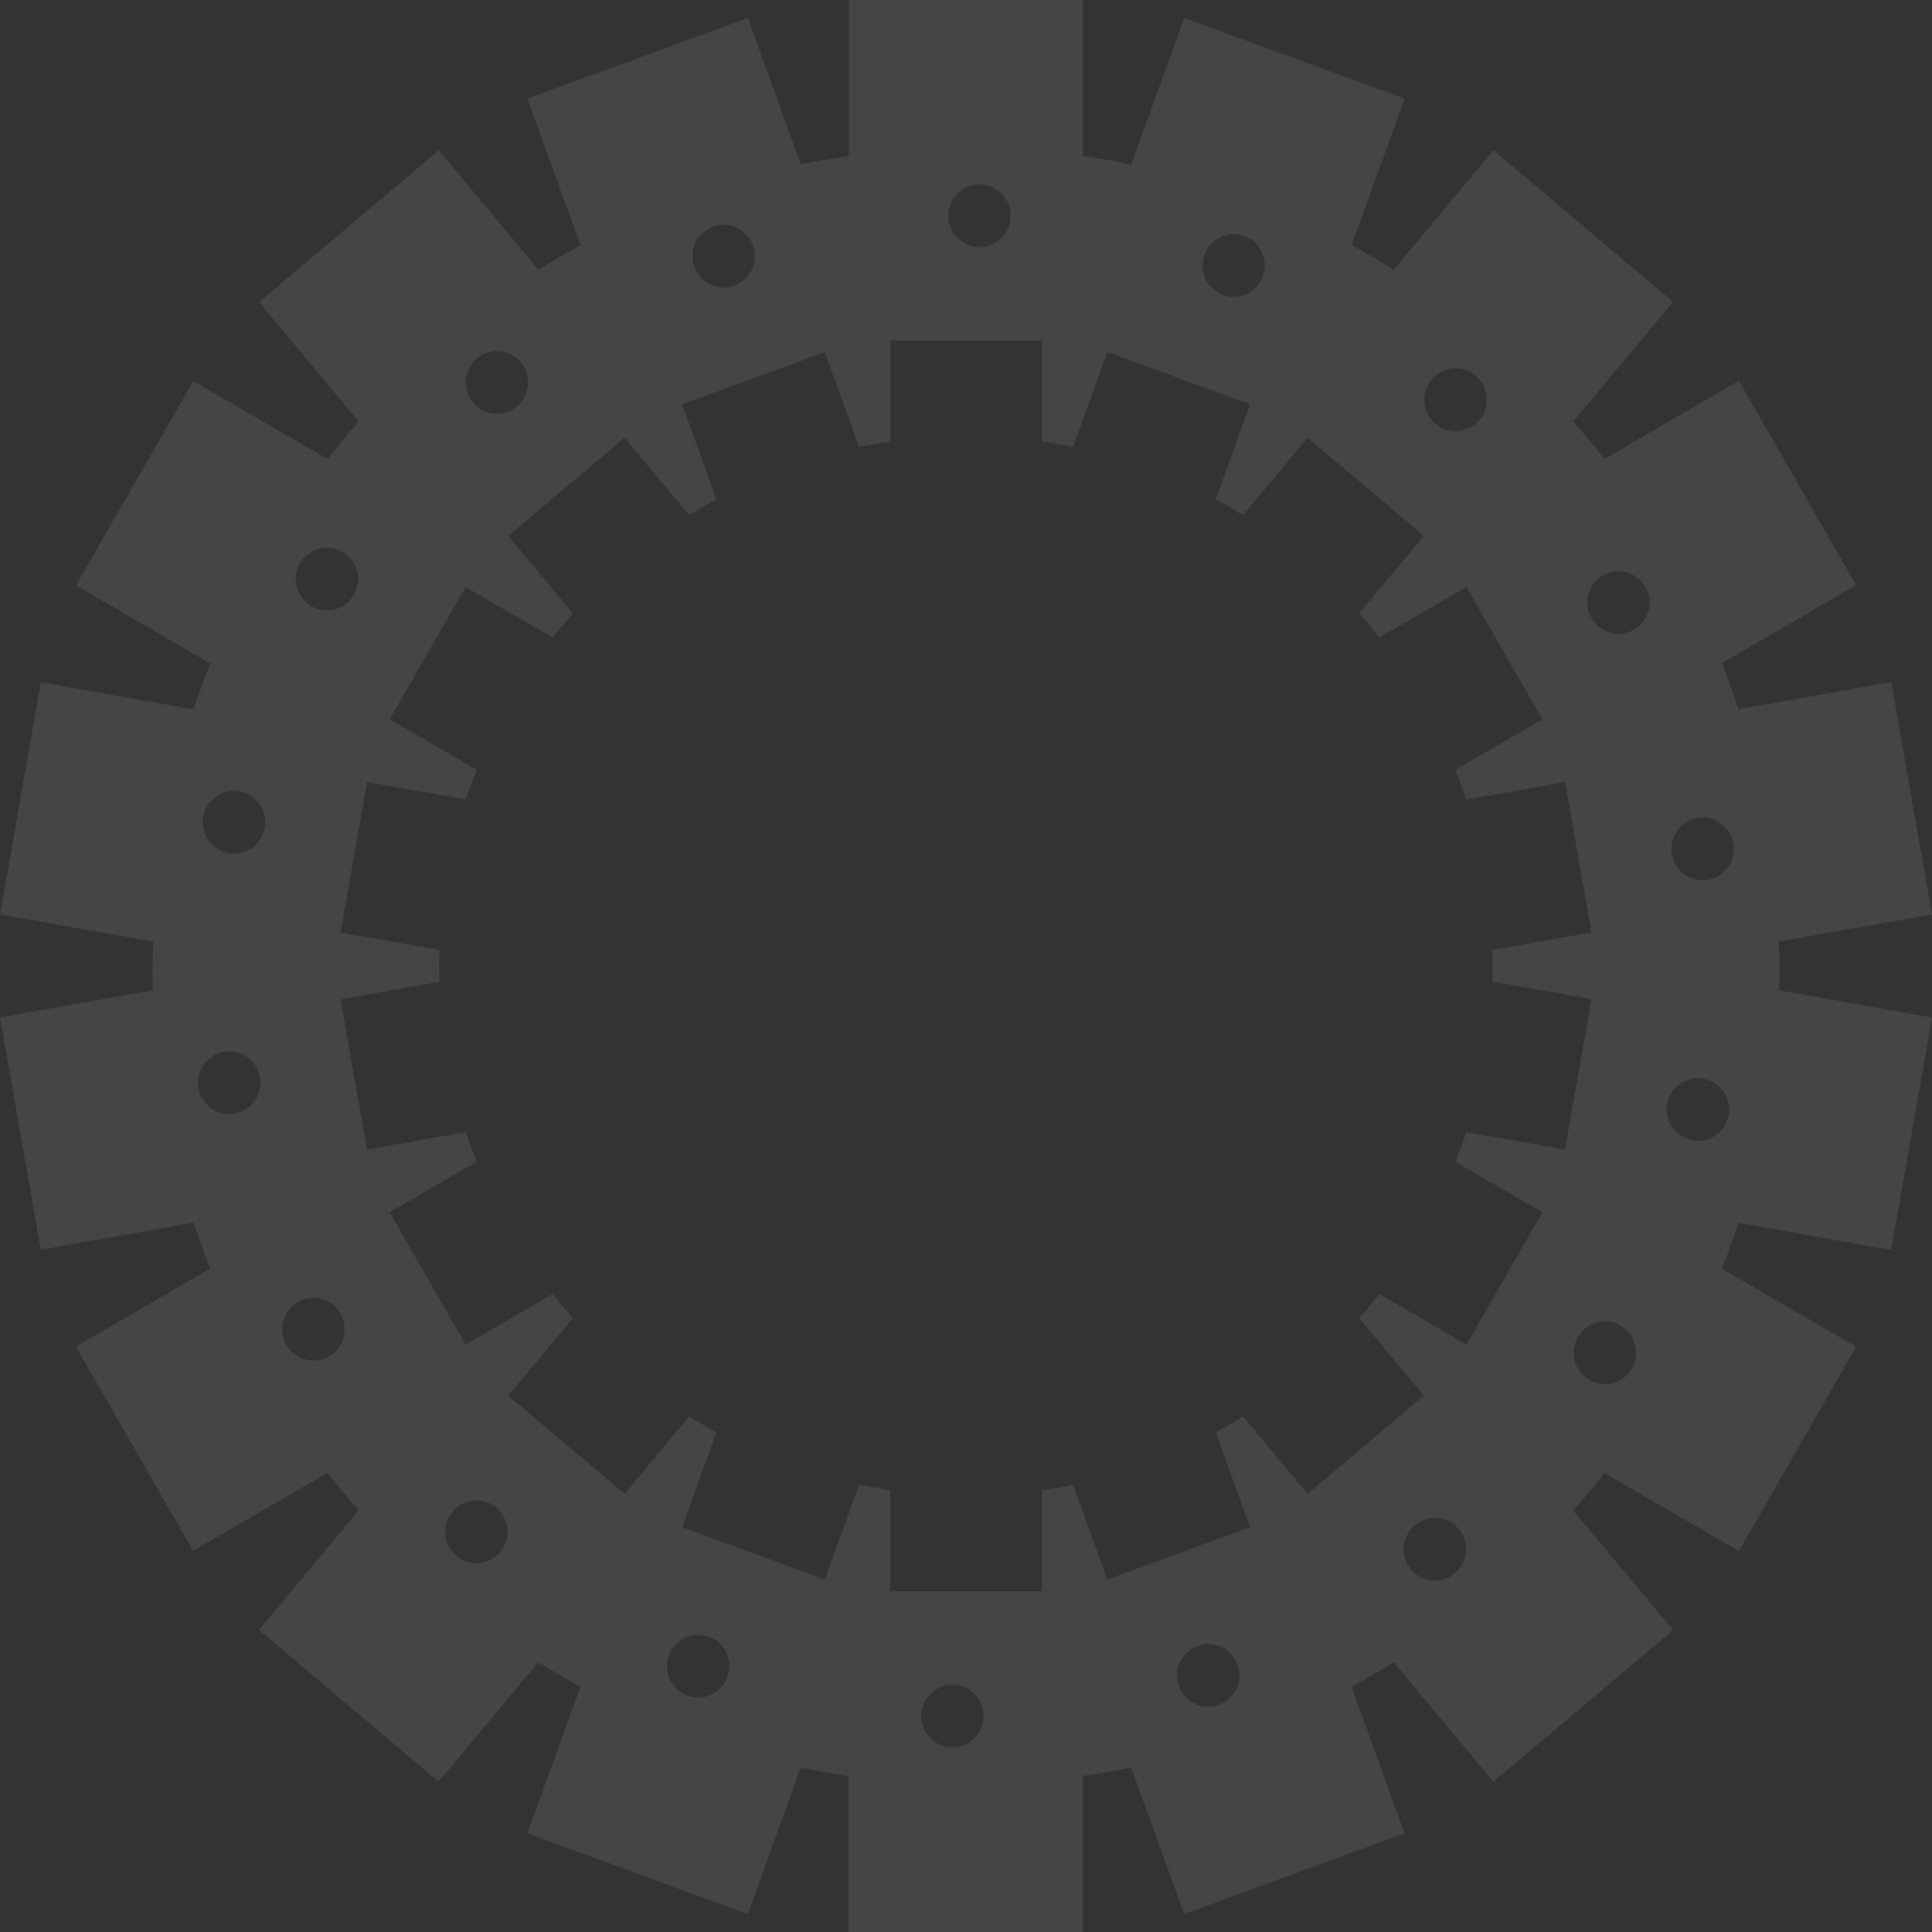 <svg width="33" height="33" viewBox="0 0 33 33" fill="none" xmlns="http://www.w3.org/2000/svg">
<rect x="0" y="0" width="33" height="33" fill="#333333" stroke="none"/>
<path opacity="0.1" d="M2.612 16.914L0 17.377L0.696 21.346L3.305 20.883C3.391 21.147 3.487 21.41 3.59 21.668L1.296 23L3.298 26.49L5.595 25.157C5.767 25.375 5.945 25.589 6.127 25.797L4.425 27.841L7.492 30.433L9.195 28.391C9.43 28.537 9.67 28.678 9.914 28.811L9.008 31.315L12.773 32.693L13.677 30.191C13.947 30.247 14.221 30.293 14.495 30.334V33H18.502V30.334C18.778 30.295 19.05 30.247 19.321 30.191L20.226 32.693L23.991 31.315L23.086 28.811C23.329 28.678 23.57 28.539 23.805 28.392L25.508 30.434L28.577 27.844L26.872 25.8C27.057 25.592 27.233 25.378 27.405 25.16L29.702 26.494L31.705 23.003L29.411 21.671C29.514 21.413 29.607 21.15 29.695 20.886L32.304 21.349L33 17.38L30.386 16.916C30.391 16.778 30.398 16.64 30.398 16.498C30.398 16.359 30.391 16.221 30.386 16.081L33 15.618L32.304 11.649L29.695 12.113C29.609 11.848 29.514 11.585 29.411 11.327L31.705 9.995L29.702 6.505L27.405 7.839C27.233 7.62 27.055 7.407 26.872 7.2L28.577 5.156L25.509 2.566L23.806 4.608C23.571 4.461 23.333 4.32 23.088 4.187L23.992 1.684L20.229 0.306L19.323 2.809C19.053 2.753 18.779 2.705 18.503 2.666V0H14.497V2.666C14.222 2.705 13.948 2.753 13.679 2.809L12.774 0.307L9.009 1.685L9.915 4.189C9.67 4.322 9.432 4.463 9.197 4.609L7.494 2.567L4.425 5.159L6.129 7.203C5.945 7.41 5.768 7.623 5.597 7.842L3.301 6.508L1.298 9.999L3.592 11.331C3.489 11.589 3.394 11.851 3.306 12.116L0.697 11.653L0.002 15.621L2.616 16.084C2.611 16.224 2.606 16.362 2.606 16.502C2.603 16.638 2.607 16.776 2.612 16.914ZM6.046 10.158C5.899 10.414 5.572 10.503 5.318 10.355C5.063 10.207 4.975 9.879 5.123 9.622C5.27 9.366 5.597 9.277 5.852 9.427C6.105 9.573 6.193 9.902 6.046 10.158ZM8.831 6.943C8.606 7.134 8.27 7.104 8.08 6.878C7.891 6.651 7.92 6.313 8.145 6.122C8.371 5.931 8.707 5.961 8.897 6.188C9.086 6.414 9.057 6.753 8.831 6.943ZM12.542 4.88C12.266 4.982 11.96 4.837 11.86 4.56C11.759 4.282 11.902 3.973 12.178 3.873C12.454 3.771 12.761 3.916 12.861 4.194C12.96 4.471 12.818 4.78 12.542 4.88ZM17.262 3.684C17.262 3.98 17.024 4.22 16.73 4.22C16.436 4.22 16.198 3.98 16.198 3.684C16.198 3.389 16.436 3.149 16.73 3.149C17.024 3.147 17.262 3.387 17.262 3.684ZM21.573 4.719C21.471 4.997 21.166 5.141 20.89 5.04C20.614 4.938 20.471 4.631 20.572 4.353C20.673 4.075 20.979 3.931 21.254 4.033C21.53 4.133 21.672 4.442 21.573 4.719ZM25.271 7.175C25.081 7.402 24.745 7.431 24.52 7.241C24.294 7.05 24.265 6.712 24.454 6.485C24.644 6.258 24.98 6.229 25.206 6.419C25.431 6.61 25.46 6.948 25.271 7.175ZM29.175 15.028C28.886 15.079 28.608 14.885 28.557 14.593C28.507 14.3 28.7 14.023 28.99 13.972C29.279 13.921 29.557 14.115 29.607 14.407C29.658 14.7 29.464 14.977 29.175 15.028ZM28.477 18.859C28.528 18.566 28.806 18.373 29.095 18.424C29.384 18.474 29.578 18.754 29.527 19.044C29.477 19.337 29.199 19.531 28.91 19.48C28.619 19.427 28.425 19.149 28.477 18.859ZM27.911 10.756C27.656 10.904 27.33 10.817 27.183 10.56C27.036 10.304 27.122 9.976 27.377 9.828C27.632 9.68 27.958 9.767 28.105 10.025C28.252 10.279 28.166 10.608 27.911 10.756ZM26.953 22.837C27.099 22.581 27.426 22.492 27.681 22.64C27.935 22.788 28.022 23.116 27.875 23.373C27.728 23.629 27.401 23.718 27.147 23.568C26.892 23.422 26.804 23.093 26.953 22.837ZM24.166 26.052C24.391 25.861 24.727 25.891 24.916 26.117C25.106 26.344 25.076 26.683 24.851 26.873C24.626 27.064 24.29 27.034 24.1 26.807C23.911 26.581 23.94 26.242 24.166 26.052ZM20.456 28.113C20.732 28.011 21.039 28.156 21.139 28.434C21.24 28.711 21.096 29.02 20.82 29.12C20.544 29.222 20.237 29.077 20.138 28.8C20.036 28.522 20.178 28.215 20.456 28.113ZM15.736 29.311C15.736 29.015 15.974 28.775 16.268 28.775C16.562 28.775 16.802 29.015 16.802 29.311C16.802 29.606 16.564 29.846 16.27 29.846C15.973 29.848 15.734 29.606 15.736 29.311ZM11.426 28.276C11.527 27.998 11.832 27.854 12.108 27.956C12.386 28.057 12.528 28.365 12.426 28.642C12.325 28.92 12.02 29.064 11.744 28.962C11.466 28.861 11.324 28.553 11.426 28.276ZM7.728 25.819C7.917 25.592 8.253 25.562 8.479 25.753C8.704 25.943 8.733 26.282 8.544 26.508C8.354 26.735 8.018 26.765 7.793 26.574C7.568 26.384 7.538 26.047 7.728 25.819ZM5.817 17.068L7.509 16.768C7.505 16.677 7.502 16.589 7.502 16.497C7.502 16.406 7.505 16.316 7.509 16.227L5.817 15.927L6.268 13.358L7.958 13.657C8.015 13.484 8.075 13.315 8.142 13.149L6.656 12.287L7.953 10.027L9.44 10.89C9.551 10.749 9.666 10.61 9.785 10.477L8.681 9.153L10.668 7.476L11.772 8.798C11.924 8.703 12.079 8.612 12.237 8.527L11.651 6.906L14.088 6.014L14.675 7.633C14.849 7.597 15.027 7.567 15.205 7.541V5.816H17.798V7.541C17.976 7.567 18.154 7.597 18.329 7.633L18.915 6.012L21.352 6.906L20.766 8.527C20.925 8.612 21.08 8.704 21.232 8.798L22.335 7.476L24.321 9.153L23.217 10.475C23.336 10.61 23.45 10.748 23.561 10.89L25.049 10.027L26.345 12.287L24.859 13.149C24.926 13.317 24.987 13.486 25.044 13.657L26.732 13.358L27.183 15.927L25.49 16.227C25.493 16.318 25.496 16.406 25.496 16.497C25.496 16.587 25.493 16.677 25.49 16.766L27.183 17.067L26.732 19.636L25.044 19.337C24.987 19.509 24.926 19.678 24.859 19.844L26.345 20.707L25.049 22.967L23.561 22.103C23.45 22.244 23.336 22.382 23.217 22.517L24.321 23.839L22.335 25.516L21.232 24.194C21.08 24.289 20.925 24.38 20.766 24.465L21.352 26.086L18.915 26.98L18.329 25.36C18.154 25.396 17.978 25.426 17.798 25.452V27.179H15.205V25.452C15.027 25.426 14.849 25.396 14.675 25.36L14.088 26.98L11.651 26.086L12.237 24.465C12.079 24.38 11.924 24.288 11.772 24.194L10.668 25.516L8.681 23.839L9.785 22.517C9.666 22.382 9.551 22.244 9.44 22.103L7.953 22.967L6.656 20.707L8.142 19.844C8.077 19.677 8.015 19.508 7.958 19.337L6.268 19.636L5.817 17.068ZM5.087 22.239C5.342 22.091 5.669 22.18 5.816 22.435C5.963 22.691 5.876 23.02 5.621 23.167C5.367 23.315 5.04 23.228 4.893 22.972C4.745 22.714 4.831 22.387 5.087 22.239ZM4.521 14.136C4.47 14.429 4.194 14.623 3.904 14.572C3.613 14.521 3.42 14.241 3.471 13.951C3.522 13.658 3.798 13.464 4.088 13.515C4.379 13.566 4.572 13.845 4.521 14.136ZM3.824 17.965C4.113 17.914 4.39 18.108 4.441 18.401C4.492 18.693 4.299 18.971 4.008 19.021C3.718 19.072 3.442 18.878 3.391 18.586C3.339 18.295 3.533 18.018 3.824 17.965Z" fill="#EBEBEB"/>
</svg>
